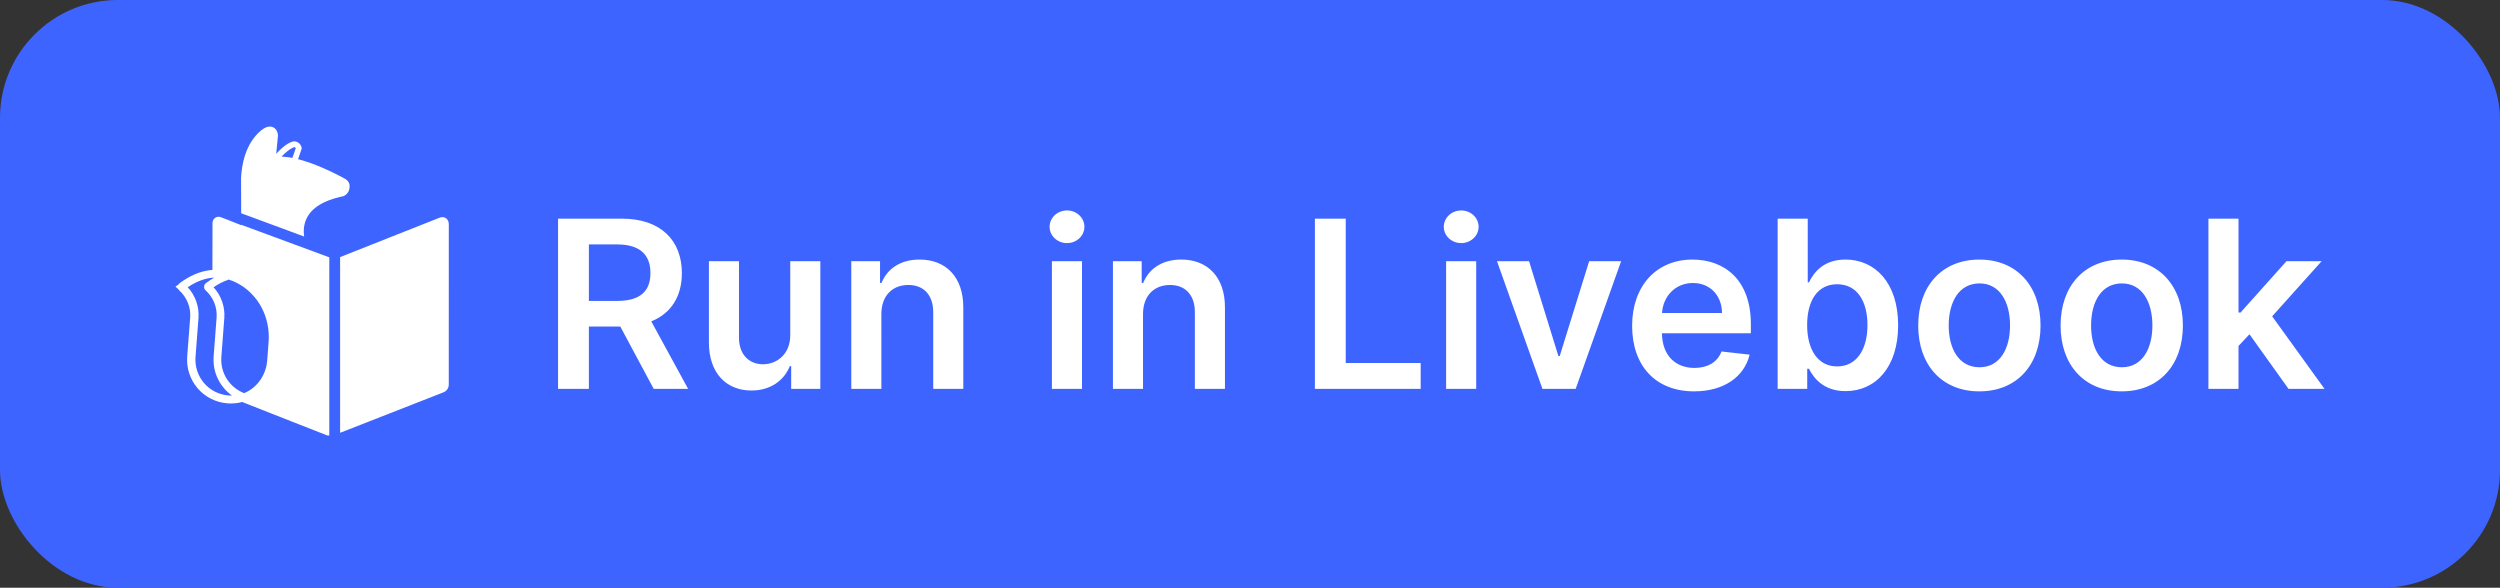 <?xml version="1.0" encoding="UTF-8" standalone="no"?>
<svg xmlns:dc="http://purl.org/dc/elements/1.1/" xmlns:cc="http://creativecommons.org/ns#" xmlns:rdf="http://www.w3.org/1999/02/22-rdf-syntax-ns#" xmlns:svg="http://www.w3.org/2000/svg" xmlns="http://www.w3.org/2000/svg" xmlns:sodipodi="http://sodipodi.sourceforge.net/DTD/sodipodi-0.dtd" xmlns:inkscape="http://www.inkscape.org/namespaces/inkscape" width="170.943" height="40.188" viewBox="0 0 170.943 40.188" fill="none" version="1.1" id="svg12" sodipodi:docname="badge2.svg" inkscape:version="1.0.2 (e86c870879, 2021-01-15)">
   <rect x="0" y="0" width="170.943" height="40.188" fill="#333333" stroke="none"/>
   <defs id="defs16">
      <clipPath clipPathUnits="userSpaceOnUse" id="clipPath849">
         <path id="path851" style="fill:#000000;fill-opacity:0.808;stroke-width:21.796;stroke-linecap:round;stroke-linejoin:round" d="M -0.76,-0.93 V 22.861 H 19.291 V -0.93 Z M 3.377,5.723 10.562,8.379 10.518,8.5 h 0.301 v 13 H 10.119 V 8.961 L 3.135,6.379 Z" />
      </clipPath>
   </defs>
   <sodipodi:namedview pagecolor="#ffffff" bordercolor="#666666" borderopacity="1" objecttolerance="10" gridtolerance="10" guidetolerance="10" inkscape:pageopacity="0" inkscape:pageshadow="2" inkscape:window-width="1920" inkscape:window-height="1010" id="namedview14" showgrid="false" inkscape:zoom="2.3336169" inkscape:cx="25.31946" inkscape:cy="-12.413186" inkscape:window-x="0" inkscape:window-y="33" inkscape:window-maximized="1" inkscape:current-layer="svg12" />
   <rect width="170.943" height="40.188" rx="8.06" fill="#3e64ff" id="rect2" x="0" y="0" style="stroke-width:1.004" />
   <path d="m 38.158,26.588 h 2.108 v -4.261 h 2.148 l 2.284,4.261 h 2.352 l -2.517,-4.614 c 1.369,-0.551 2.091,-1.722 2.091,-3.301 0,-2.222 -1.432,-3.722 -4.102,-3.722 h -4.364 z m 2.108,-6.011 v -3.864 h 1.932 c 1.574,0 2.278,0.722 2.278,1.96 0,1.239 -0.705,1.903 -2.267,1.903 z m 13.77,2.341 c 0,1.33 -0.949,1.989 -1.858,1.989 -0.989,0 -1.648,-0.699 -1.648,-1.807 v -5.239 h -2.057 v 5.557 c 0,2.097 1.193,3.284 2.909,3.284 1.307,0 2.227,-0.688 2.625,-1.665 h 0.091 v 1.551 h 1.994 v -8.727 h -2.057 z m 6.229,-1.443 c 0,-1.261 0.761,-1.989 1.847,-1.989 1.063,0 1.699,0.699 1.699,1.864 v 5.239 h 2.057 v -5.557 c 0.006,-2.091 -1.188,-3.284 -2.989,-3.284 -1.307,0 -2.205,0.625 -2.602,1.597 h -0.102 v -1.483 h -1.966 v 8.727 h 2.057 z m 11.662,5.114 h 2.057 v -8.727 h -2.057 z m 1.034,-9.966 c 0.653,0 1.188,-0.5 1.188,-1.114 0,-0.619 -0.534,-1.119 -1.188,-1.119 -0.659,0 -1.193,0.5 -1.193,1.119 0,0.614 0.534,1.114 1.193,1.114 z m 5.195,4.852 c 0,-1.261 0.761,-1.989 1.847,-1.989 1.063,0 1.699,0.699 1.699,1.864 v 5.239 h 2.057 v -5.557 c 0.006,-2.091 -1.188,-3.284 -2.989,-3.284 -1.307,0 -2.205,0.625 -2.602,1.597 h -0.102 v -1.483 h -1.966 v 8.727 h 2.057 z m 11.753,5.114 h 7.233 v -1.767 h -5.125 v -9.869 h -2.108 z m 8.972,0 h 2.057 v -8.727 h -2.057 z m 1.034,-9.966 c 0.653,0 1.188,-0.5 1.188,-1.114 0,-0.619 -0.534,-1.119 -1.188,-1.119 -0.659,0 -1.193,0.5 -1.193,1.119 0,0.614 0.534,1.114 1.193,1.114 z m 10.933,1.239 h -2.187 l -2.012,6.483 h -0.09 l -2.006,-6.483 h -2.193 l 3.108,8.727 h 2.272 z m 4.99,8.898 c 2.034,0 3.432,-0.994 3.796,-2.511 l -1.921,-0.216 c -0.278,0.739 -0.96,1.125 -1.846,1.125 -1.33,0 -2.21,-0.875 -2.227,-2.369 h 6.079 v -0.631 c 0,-3.062 -1.841,-4.409 -3.989,-4.409 -2.5,0 -4.13,1.835 -4.13,4.528 0,2.739 1.608,4.483 4.238,4.483 z m -2.193,-5.358 c 0.063,-1.114 0.887,-2.051 2.114,-2.051 1.182,0 1.977,0.864 1.988,2.051 z m 7.905,5.188 h 2.023 v -1.375 h 0.119 c 0.324,0.636 1,1.528 2.5,1.528 2.057,0 3.597,-1.631 3.597,-4.506 0,-2.909 -1.586,-4.489 -3.603,-4.489 -1.539,0 -2.181,0.926 -2.494,1.557 h -0.085 v -4.352 h -2.057 z m 2.017,-4.364 c 0,-1.693 0.727,-2.79 2.051,-2.79 1.37,0 2.074,1.165 2.074,2.79 0,1.636 -0.716,2.829 -2.074,2.829 -1.312,0 -2.051,-1.136 -2.051,-2.829 z m 11.777,4.534 c 2.557,0 4.182,-1.801 4.182,-4.5 0,-2.704 -1.625,-4.511 -4.182,-4.511 -2.557,0 -4.182,1.807 -4.182,4.511 0,2.699 1.625,4.5 4.182,4.5 z m 0.011,-1.648 c -1.414,0 -2.108,-1.261 -2.108,-2.858 0,-1.597 0.694,-2.875 2.108,-2.875 1.392,0 2.086,1.278 2.086,2.875 0,1.597 -0.694,2.858 -2.086,2.858 z m 9.723,1.648 c 2.557,0 4.182,-1.801 4.182,-4.5 0,-2.704 -1.625,-4.511 -4.182,-4.511 -2.556,0 -4.181,1.807 -4.181,4.511 0,2.699 1.625,4.5 4.181,4.5 z m 0.012,-1.648 c -1.415,0 -2.108,-1.261 -2.108,-2.858 0,-1.597 0.693,-2.875 2.108,-2.875 1.392,0 2.085,1.278 2.085,2.875 0,1.597 -0.693,2.858 -2.085,2.858 z m 5.916,1.477 h 2.057 v -2.932 l 0.75,-0.801 2.67,3.733 h 2.461 l -3.58,-4.96 3.381,-3.767 h -2.404 l -3.136,3.506 h -0.142 v -6.415 h -2.057 z" fill="#ffffff" id="path10" style="stroke-width:1" />
   <path d="M 17.85,6.831 C 17.854,6.675 17.799,6.538 17.694,6.451 17.639,6.405 17.479,6.304 17.241,6.401 l -6.481,2.567 C 10.001,8.565 9.227,8.126 8.499,7.668 8.353,6.726 8.664,5.563 10.788,5.06 11.003,5.014 11.03,5.005 11.044,5 11.191,4.936 11.309,4.817 11.378,4.661 L 11.392,4.634 V 4.62 C 11.41,4.584 11.415,4.547 11.419,4.52 11.447,4.364 11.438,4.236 11.387,4.135 11.323,4.012 11.218,3.911 11.062,3.838 L 11.049,3.829 C 9.699,3.11 8.728,2.771 8.101,2.611 H 8.097 L 8.156,2.451 8.335,1.92 8.33,1.874 C 8.312,1.746 8.193,1.494 7.877,1.453 V 1.458 C 7.694,1.444 7.268,1.623 6.687,2.259 L 6.801,1.06 6.797,1.032 C 6.769,0.803 6.664,0.634 6.499,0.552 6.38,0.492 6.184,0.456 5.914,0.607 5.863,0.634 5.804,0.675 5.744,0.721 4.664,1.586 4.445,3.046 4.412,3.838 v 0.009 0.009 c 0,0.023 0,0.146 0,0.174 0,0.014 0,0.032 0,0.046 v 0.023 c 0,0.005 0,0.005 0,0.009 L 4.422,6.881 3.145,6.373 C 2.943,6.291 2.801,6.359 2.737,6.405 2.55,6.533 2.559,6.758 2.564,6.817 L 2.559,9.774 C 2.509,9.778 2.463,9.783 2.412,9.787 c -0.009,0 -0.018,0 -0.023,0.005 -0.65,0.078 -1.304,0.357 -1.95,0.842 -0.027,0.023 -0.05,0.046 -0.069,0.078 l -0.201,0.146 0.183,0.16 c 0.014,0.027 0.037,0.055 0.059,0.078 0.494,0.444 0.76,1.103 0.709,1.762 l -0.192,2.517 c -0.055,0.751 0.183,1.483 0.673,2.055 0.481,0.563 1.185,0.92 1.931,0.975 0.073,0.005 0.142,0.009 0.215,0.009 0.005,0 0.009,0 0.014,0 0.005,0 0.009,0 0.018,0 0.087,0 0.174,-0.004 0.261,-0.014 0.165,-0.014 0.325,-0.046 0.476,-0.091 l -0.009,0.018 c 1.744,0.686 4.764,1.881 5.437,2.137 0.037,0.014 0.078,0.023 0.114,0.023 0.023,0 0.046,-0.005 0.069,-0.009 0.041,0.014 0.082,0.028 0.124,0.028 0.046,0 0.087,-0.009 0.128,-0.023 l 7.13,-2.792 c 0.206,-0.082 0.343,-0.279 0.339,-0.503 z M 11.062,4.286 11.072,4.309 11.03,4.304 C 11.04,4.3 11.049,4.291 11.062,4.286 Z M 7.859,1.829 C 7.909,1.842 7.937,1.87 7.95,1.893 L 7.808,2.318 7.731,2.524 C 7.58,2.497 7.323,2.46 7.03,2.442 7.497,1.957 7.79,1.851 7.859,1.829 Z M 4.605,17.746 C 4.591,17.737 4.577,17.732 4.564,17.728 4.225,17.59 3.923,17.371 3.689,17.096 3.287,16.625 3.09,16.025 3.136,15.408 l 0.192,-2.517 c 0.055,-0.728 -0.201,-1.46 -0.696,-1.995 0.302,-0.206 0.604,-0.362 0.906,-0.467 0.023,-0.009 0.046,-0.018 0.069,-0.032 0.174,0.055 0.348,0.124 0.522,0.211 1.378,0.705 2.188,2.211 2.064,3.831 L 6.101,15.65 c -0.078,0.957 -0.682,1.771 -1.497,2.096 z m -0.773,0.156 c -0.018,0 -0.037,0 -0.055,0 -0.055,0 -0.114,0 -0.169,-0.005 C 2.994,17.851 2.412,17.558 2.019,17.096 1.616,16.625 1.419,16.025 1.465,15.408 L 1.657,12.89 C 1.712,12.158 1.456,11.43 0.962,10.895 1.534,10.506 2.11,10.3 2.678,10.273 c -0.178,0.105 -0.362,0.22 -0.54,0.357 -0.073,0.055 -0.114,0.137 -0.119,0.229 -0.005,0.091 0.032,0.178 0.101,0.238 0.494,0.444 0.76,1.103 0.709,1.762 l -0.192,2.517 c -0.055,0.751 0.183,1.483 0.673,2.055 0.156,0.183 0.334,0.343 0.531,0.48 C 3.836,17.902 3.831,17.902 3.831,17.902 Z" fill="#ffffff" id="path2" clip-path="url(#clipPath849)" transform="matrix(1.057,0,0,1.057,11.82,8.125)" />
</svg>
